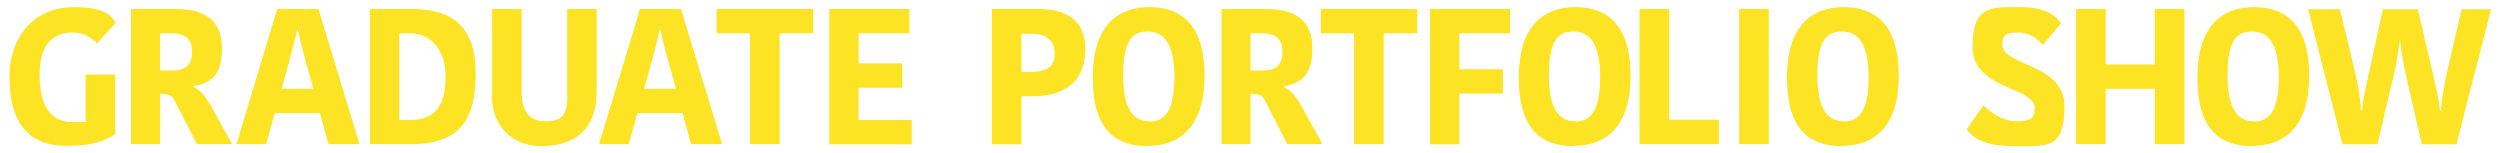 <?xml version="1.0" encoding="UTF-8"?>
<svg id="Layer_1" xmlns="http://www.w3.org/2000/svg" version="1.1" viewBox="0 0 946 58">
  <!-- Generator: Adobe Illustrator 29.3.1, SVG Export Plug-In . SVG Version: 2.1.0 Build 151)  -->
  <defs>
    <style>
      .st0 {
        fill: #fce324;
      }

    </style>
  </defs>
  <path class="st0" d="M43.8,8.6l-7.1,7.8c-1.9-2-4.6-4.1-9.3-4.1-6.7,0-12.4,3.7-12.4,15.8s4.1,18.1,12.6,18.1,3.8-.3,4.8-.7v-17.3h11.2v22.5c-3.7,2.6-8.8,4.5-18.3,4.5-14.5,0-21.7-8.8-21.7-25.8S14.2,2.7,27.8,2.7s14.7,4.3,16,5.9Z"/>
  <path class="st0" d="M66.3,3.4c11.3,0,17.7,4.3,17.7,15s-4.8,13.1-10.8,14.2v.3c2.7,1.3,4.4,3.2,6.8,7.5l7.8,14.1h-13.3l-8.5-16.6c-.9-1.8-2.3-2.4-4.7-2.4h-.7v19h-11V3.4h16.6ZM60.7,26.7h4.2c5.9,0,7.8-2.6,7.8-7.3s-2.8-6.8-7.7-6.8h-4.4v14.1Z"/>
  <path class="st0" d="M120.5,3.4l15.5,51.1h-11.7l-3.2-11.7h-17.1l-3.3,11.7h-11.2L104.9,3.4h15.5ZM106.6,33.6h12l-2-7.1c-2-7.1-3-10.8-3.9-15.3h-.3c-.9,4.4-2,8.5-3.8,15l-2.1,7.4Z"/>
  <path class="st0" d="M140,3.4h15.9c16.6,0,24.1,8.1,24.1,24.4s-5.2,26.7-24,26.7h-16V3.4ZM151.1,45.4h4.1c10.4,0,13.4-6.6,13.4-16.5s-5.4-16.3-13.5-16.3h-4v32.7Z"/>
  <path class="st0" d="M214.6,36V3.4h11.2v31c0,15.6-9.6,20.9-20.9,20.9s-18.7-8-18.7-18.5V3.4h11.2v31.2c0,7.3,2.6,11.3,9.1,11.3s8.2-2.8,8.2-9.9Z"/>
  <path class="st0" d="M257.7,3.4l15.5,51.1h-11.7l-3.2-11.7h-17.1l-3.3,11.7h-11.2l15.5-51.1h15.5ZM243.8,33.6h12l-2-7.1c-2-7.1-3-10.8-3.9-15.3h-.3c-.9,4.4-2,8.5-3.8,15l-2.1,7.4Z"/>
  <path class="st0" d="M283.9,12.6h-12.7V3.4h36.5v9.2h-12.7v41.9h-11.2V12.6Z"/>
  <path class="st0" d="M313.8,54.6V3.4h30.3v9.2h-19.2v11.4h16.5v9.2h-16.5v12.2h20.1v9.2h-31.1Z"/>
  <path class="st0" d="M410.7,18.6c0,9.6-5,17.8-20,17.8h-4.2v18.2h-11.2V3.4h17.5c10.4,0,17.9,3.9,17.9,15.2ZM386.5,12.8v14.4h3.6c7.4,0,9-3.2,9-7.1s-2.5-7.3-8.2-7.3h-4.5Z"/>
  <path class="st0" d="M434.3,55.3c-12.8,0-20.8-6.9-20.8-26s9-26.6,21.4-26.6,20.9,7,20.9,26-9.1,26.5-21.6,26.5ZM435,46c5.8,0,9.4-4.2,9.4-16.8s-3.9-17.3-10.1-17.3-9.3,3.9-9.3,16.6,3.8,17.4,10,17.4Z"/>
  <path class="st0" d="M478.9,3.4c11.3,0,17.7,4.3,17.7,15s-4.8,13.1-10.8,14.2v.3c2.7,1.3,4.4,3.2,6.8,7.5l7.8,14.1h-13.3l-8.5-16.6c-.9-1.8-2.3-2.4-4.7-2.4h-.7v19h-11V3.4h16.6ZM473.3,26.7h4.2c5.9,0,7.8-2.6,7.8-7.3s-2.8-6.8-7.7-6.8h-4.4v14.1Z"/>
  <path class="st0" d="M512.5,12.6h-12.7V3.4h36.5v9.2h-12.7v41.9h-11.2V12.6Z"/>
  <path class="st0" d="M541.1,54.6V3.4h30.3v9.2h-19.2v13.6h16.5v9.2h-16.5v19.2h-11.1Z"/>
  <path class="st0" d="M595.5,55.3c-12.8,0-20.8-6.9-20.8-26s9-26.6,21.4-26.6,20.9,7,20.9,26-9.1,26.5-21.6,26.5ZM596.1,46c5.8,0,9.4-4.2,9.4-16.8s-3.9-17.3-10.1-17.3-9.3,3.9-9.3,16.6,3.8,17.4,10,17.4Z"/>
  <path class="st0" d="M631.6,3.4v41.9h18.8v9.2h-30V3.4h11.2Z"/>
  <path class="st0" d="M658.1,3.4h11.2v51.1h-11.2V3.4Z"/>
  <path class="st0" d="M697,55.3c-12.8,0-20.8-6.9-20.8-26s9-26.6,21.4-26.6,20.9,7,20.9,26-9.1,26.5-21.6,26.5ZM697.7,46c5.8,0,9.4-4.2,9.4-16.8s-3.9-17.3-10.1-17.3-9.3,3.9-9.3,16.6,3.8,17.4,10,17.4Z"/>
  <path class="st0" d="M770,40.9c0-8.1-23.6-7-23.6-23.1s7.4-15.1,18-15.1,13.9,3.9,15.5,6.1l-6.9,8.2c-1.2-1.5-4.2-4.7-9.6-4.7s-5.7,2-5.7,4.6c0,8.2,23.5,7,23.5,23.3s-6.3,15.1-19.3,15.1-16-4.4-17.7-6.3l6.3-9.2c2.2,2.2,6.6,6.1,12.8,6.1s6.6-2.3,6.6-5Z"/>
  <path class="st0" d="M826.6,3.4v51.1h-11.2v-20.9h-18.6v20.9h-11.2V3.4h11.2v21h18.6V3.4h11.2Z"/>
  <path class="st0" d="M852.3,55.3c-12.8,0-20.8-6.9-20.8-26s9-26.6,21.4-26.6,20.9,7,20.9,26-9.1,26.5-21.6,26.5ZM852.9,46c5.8,0,9.4-4.2,9.4-16.8s-3.9-17.3-10.1-17.3-9.3,3.9-9.3,16.6,3.8,17.4,10,17.4Z"/>
  <path class="st0" d="M893.7,42.1c.7-5.9,1.5-8.8,2.5-13.6l5.5-25h13.2l5.8,24.9c1.3,5.6,2,8.8,2.6,13.6h.3c.4-4.5,1.3-10.2,2.8-16.6l5.1-21.9h11.1l-13.1,51.1h-13.1l-5.2-22.7c-1.6-6.9-2.3-10.9-2.9-15.9h-.3c-.7,5.3-1.4,9-2.5,13.6l-5.9,25h-13.2l-13-51.1h12l5,20.6c1.4,5.7,2.8,12.5,3,18h.3Z"/>
</svg>